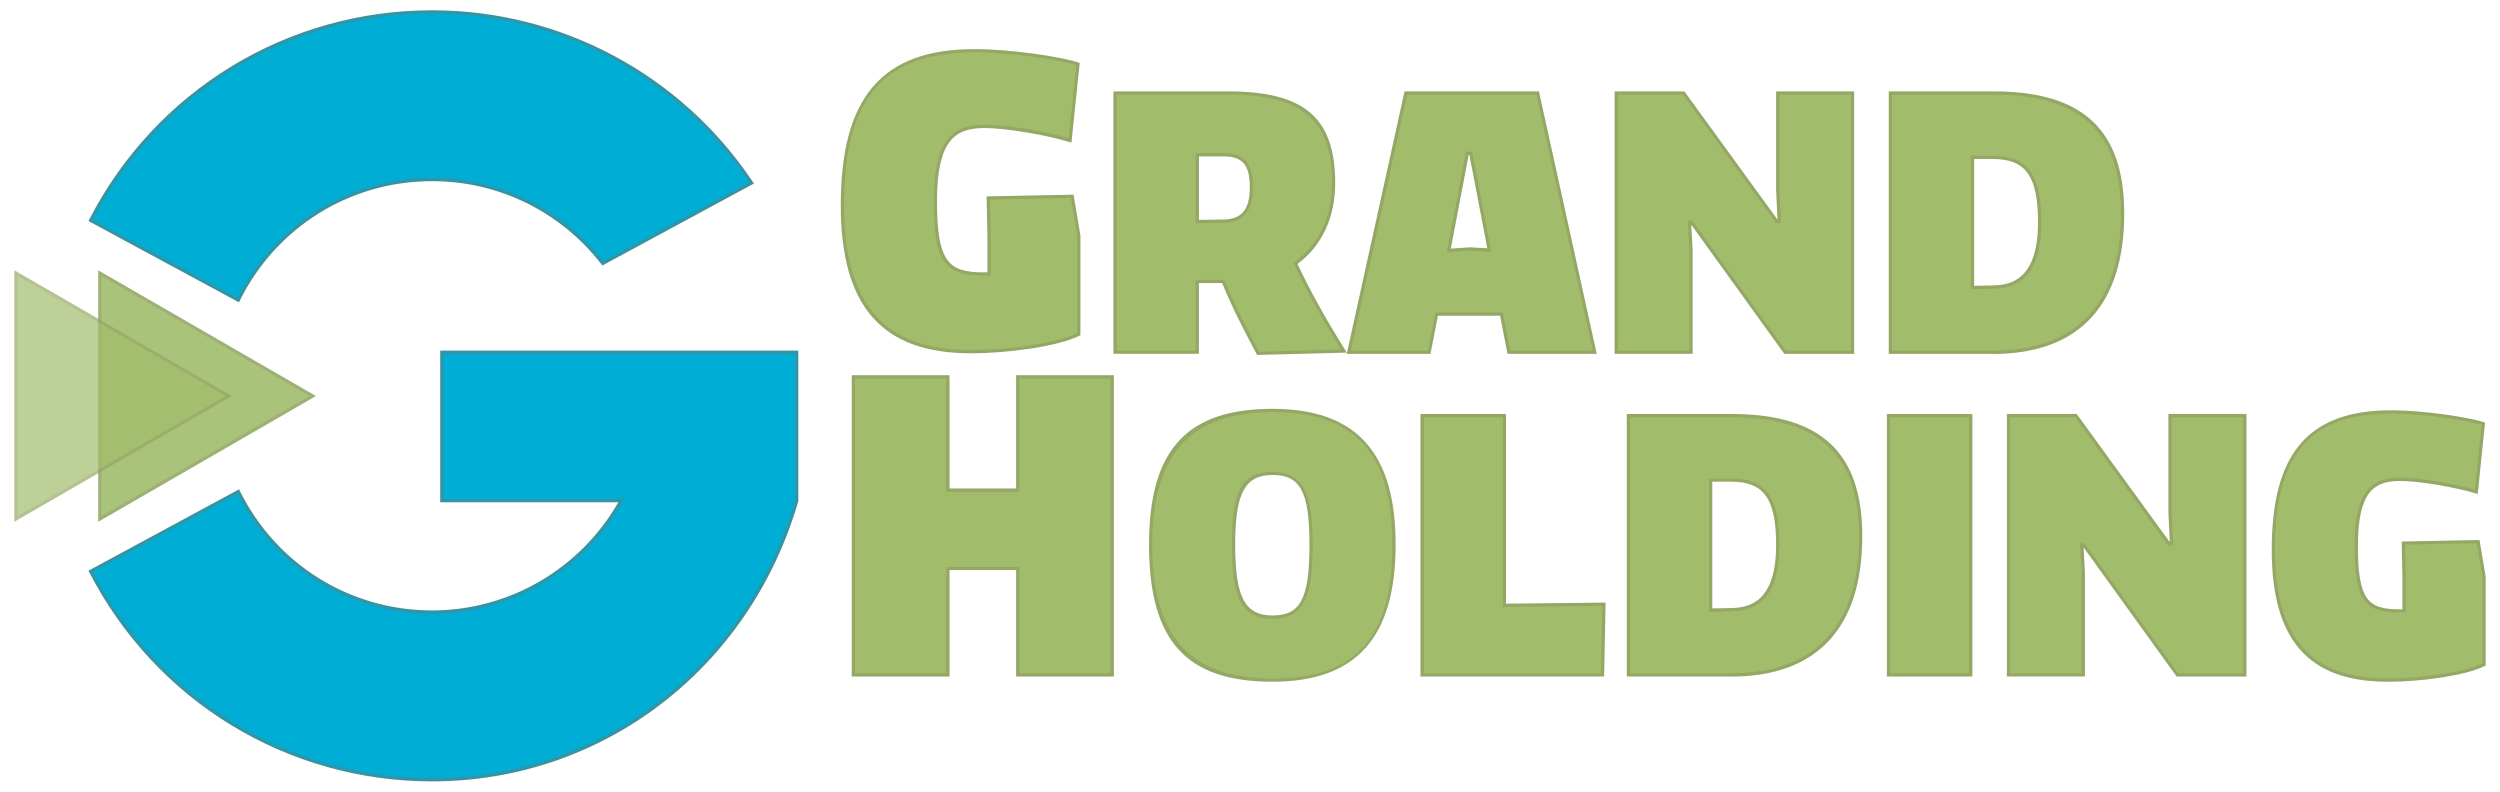 <?xml version="1.0" encoding="UTF-8"?>
<svg id="Layer_1" data-name="Layer 1" xmlns="http://www.w3.org/2000/svg" viewBox="0 0 360 114">
  <defs>
    <style>
      .cls-1 {
        opacity: .7;
      }

      .cls-2 {
        opacity: .9;
      }

      .cls-3 {
        fill: #94a765;
      }

      .cls-3, .cls-4, .cls-5, .cls-6 {
        stroke-width: 0px;
      }

      .cls-4 {
        fill: #00add4;
      }

      .cls-5 {
        fill: #a1bc6b;
      }

      .cls-6 {
        fill: #3494a4;
      }
    </style>
  </defs>
  <g>
    <g>
      <g>
        <g>
          <path class="cls-5" d="M160.57,13.39h16.32c10.83,0,15.15,3.84,15.15,12.96,0,5.12-2.03,9.12-5.49,11.58,2.03,4.37,4.43,8.53,6.99,12.64l-12.38.32c-1.92-3.63-3.57-6.83-5.01-10.35h-3.73v10.19h-11.84V13.39ZM176.2,22.3h-3.79v9.6l3.79-.05c2.83-.05,4-1.65,4-4.91s-1.07-4.64-4-4.64Z"/>
          <path class="cls-3" d="M181.02,51.12l-.07-.13c-1.86-3.51-3.52-6.7-4.96-10.23h-3.35v10.19h-12.31V13.16h16.56c10.93,0,15.38,3.82,15.38,13.19,0,4.96-1.93,9.09-5.43,11.65,1.75,3.75,3.94,7.71,6.89,12.44l.22.34-12.93.33ZM172.18,40.31h4.12l.06.14c1.44,3.52,3.09,6.7,4.94,10.2l11.83-.31c-2.9-4.67-5.06-8.59-6.79-12.32l-.08-.18.16-.11c3.48-2.46,5.4-6.51,5.4-11.39,0-9.04-4.32-12.73-14.92-12.73h-16.09v36.88h11.38v-10.19ZM172.18,32.13v-10.07h4.02c2.97,0,4.23,1.46,4.23,4.87s-1.34,5.09-4.23,5.14l-4.02.06ZM172.65,22.53v9.13l3.55-.05c2.64-.05,3.77-1.45,3.77-4.68s-1.09-4.41-3.77-4.41h-3.56Z"/>
        </g>
        <g>
          <path class="cls-5" d="M217.27,50.73l-1.07-5.49h-9.33l-1.07,5.49h-11.58l8.22-37.34h18.99l8.21,37.34h-12.38ZM208.63,36.06l3.04-.21,2.77.16-2.67-13.92h-.48l-2.67,13.98Z"/>
          <path class="cls-3" d="M229.94,50.96h-12.86l-1.07-5.49h-8.95l-1.07,5.49h-12.06l.06-.28,8.26-37.52h19.36l.04.18,8.28,37.62ZM217.46,50.5h11.9l-8.11-36.88h-18.62l-8.11,36.88h11.1l1.07-5.49h9.72l1.07,5.49ZM208.35,36.31l.06-.3,2.7-14.16h.87l.04.19,2.72,14.22-3.07-.18-3.31.23ZM211.49,22.31l-2.57,13.49,2.74-.19,2.51.14-2.57-13.44h-.1Z"/>
        </g>
        <g>
          <path class="cls-5" d="M232.74,13.39h9.71l13.39,18.46h.37l-.21-4.53v-13.92h10.78v37.34h-9.71l-13.5-18.72h-.27l.21,4.05v14.67h-10.78V13.39Z"/>
          <path class="cls-3" d="M267,50.96h-10.06l-.07-.1-13.32-18.48.19,3.66v14.91h-11.24V13.16h10.06l.07.1,13.33,18.36-.2-4.29v-14.17h11.24v37.8ZM257.18,50.5h9.36V13.62h-10.31v13.69l.23,4.77h-.74l-.07-.1-13.32-18.36h-9.36v36.88h10.31v-14.44l-.23-4.29h.63l.07.1,13.43,18.63Z"/>
        </g>
        <g>
          <path class="cls-5" d="M272.21,13.39h14.94c11.9,0,18.51,4.91,18.51,17.34,0,13.07-6.56,20-18.67,20h-14.78V13.39ZM286.99,22.67h-2.93v18.72l2.93-.05c3.84-.05,6.72-2.08,6.72-9.33,0-6.77-1.81-9.34-6.72-9.34Z"/>
          <path class="cls-3" d="M286.99,50.96h-15.01V13.16h15.17c12.79,0,18.74,5.58,18.74,17.57,0,13.24-6.54,20.24-18.9,20.24ZM272.44,50.5h14.54c12.06,0,18.44-6.84,18.44-19.77,0-11.67-5.81-17.1-18.28-17.1h-14.7v36.88ZM283.82,41.63v-19.19h3.17c5,0,6.95,2.68,6.95,9.57,0,6.46-2.21,9.5-6.95,9.57l-3.17.06ZM284.28,22.9v18.25l2.7-.05c2.79-.04,6.49-1.02,6.49-9.1,0-6.64-1.76-9.1-6.49-9.1h-2.7Z"/>
        </g>
      </g>
      <g>
        <path class="cls-5" d="M141.66,39.44h.78v-5.33l-.12-5.63,12.09-.24.96,5.69v14.18c-2.99,1.5-9.99,2.51-15.62,2.51-12.63,0-18.43-6.7-18.43-21.07,0-15.08,5.39-22.26,19.03-22.26,4.79,0,12.15,1.02,14.9,1.92l-1.14,11.01c-2.87-.9-8.92-2.03-12.33-2.03-4.91,0-7.06,2.57-7.06,10.71,0,8.86,1.56,10.53,6.94,10.53Z"/>
        <path class="cls-3" d="M139.74,50.87c-12.74,0-18.67-6.77-18.67-21.3,0-15.56,5.94-22.5,19.26-22.5,5.02,0,12.3,1.05,14.97,1.93l.18.06-1.19,11.48-.27-.08c-3-.94-9-2.02-12.26-2.02-4.22,0-6.83,1.75-6.83,10.48s1.59,10.3,6.71,10.3h.55v-5.09l-.12-5.85,12.52-.25.99,5.88v14.37s-.13.06-.13.06c-3.18,1.59-10.49,2.54-15.72,2.54ZM140.34,7.54c-13.18,0-18.8,6.59-18.8,22.03,0,14.21,5.78,20.84,18.2,20.84,5.82,0,12.52-1.06,15.39-2.43v-14.04l-.92-5.45-11.66.23.11,5.39v5.56h-1.01c-5.77,0-7.17-2.11-7.17-10.77,0-7.88,2.05-10.95,7.29-10.95,3.2,0,9.02,1.04,12.13,1.96l1.09-10.54c-2.77-.85-9.91-1.85-14.65-1.85Z"/>
      </g>
    </g>
    <g>
      <g>
        <g>
          <path class="cls-5" d="M183.24,59.1c11.95,0,17.5,6.35,17.5,19.31s-5.01,19.52-17.5,19.52-17.55-6.03-17.55-19.52c0-12.64,5.07-19.31,17.55-19.31ZM188.79,78.41c0-6.99-1.17-10.24-5.55-10.24s-5.6,3.15-5.6,10.24,1.17,10.46,5.6,10.46,5.55-2.88,5.55-10.46Z"/>
          <path class="cls-3" d="M183.24,98.17c-12.47,0-17.78-5.91-17.78-19.76s5.65-19.54,17.78-19.54,17.73,6.39,17.73,19.54-5.47,19.76-17.73,19.76ZM183.24,59.34c-11.82,0-17.32,6.06-17.32,19.08s5.18,19.29,17.32,19.29,17.26-5.95,17.26-19.29-5.49-19.08-17.26-19.08ZM183.24,89.1c-4.9,0-5.83-3.76-5.83-10.69s.95-10.47,5.83-10.47,5.78,4.01,5.78,10.47c0,6.93-.92,10.69-5.78,10.69ZM183.24,68.4c-3.96,0-5.37,2.62-5.37,10.01s1.3,10.22,5.37,10.22,5.32-2.48,5.32-10.22-1.39-10.01-5.32-10.01Z"/>
        </g>
        <g>
          <path class="cls-5" d="M204.79,59.85h11.84v27.31l14.35-.16-.21,10.19h-25.98v-37.34Z"/>
          <path class="cls-3" d="M230.99,97.42h-26.44v-37.8h12.31v27.31l14.35-.16-.22,10.66ZM205.02,96.96h25.52l.21-9.72-14.34.16v-27.31h-11.38v36.88Z"/>
        </g>
        <g>
          <path class="cls-5" d="M234.5,59.85h14.94c11.9,0,18.51,4.91,18.51,17.34,0,13.07-6.56,20-18.67,20h-14.78v-37.34ZM249.27,69.13h-2.93v18.72l2.93-.05c3.84-.05,6.72-2.08,6.72-9.33,0-6.77-1.81-9.34-6.72-9.34Z"/>
          <path class="cls-3" d="M249.27,97.42h-15.01v-37.8h15.17c12.79,0,18.74,5.58,18.74,17.57,0,13.24-6.54,20.24-18.9,20.24ZM234.73,96.96h14.54c12.06,0,18.44-6.84,18.44-19.77,0-11.67-5.81-17.1-18.28-17.1h-14.7v36.88ZM246.11,88.09v-19.19h3.17c5,0,6.95,2.68,6.95,9.57,0,6.46-2.21,9.5-6.95,9.57l-3.17.06ZM246.57,69.36v18.25l2.7-.05c2.79-.04,6.49-1.02,6.49-9.1,0-6.64-1.76-9.1-6.49-9.1h-2.7Z"/>
        </g>
        <g>
          <path class="cls-5" d="M271.94,59.85h11.84v37.34h-11.84v-37.34Z"/>
          <path class="cls-3" d="M284.02,97.42h-12.31v-37.8h12.31v37.8ZM272.17,96.96h11.38v-36.88h-11.38v36.88Z"/>
        </g>
        <g>
          <path class="cls-5" d="M289.22,59.85h9.71l13.39,18.46h.37l-.21-4.53v-13.92h10.78v37.34h-9.71l-13.5-18.72h-.27l.21,4.05v14.67h-10.77v-37.34Z"/>
          <path class="cls-3" d="M323.49,97.42h-10.06l-.07-.1-13.32-18.48.19,3.66v14.91h-11.24v-37.8h10.06l.07.1,13.33,18.36-.2-4.29v-14.17h11.24v37.8ZM313.67,96.96h9.36v-36.88h-10.31v13.69l.22,4.77h-.74l-.07-.1-13.32-18.36h-9.36v36.88h10.31v-14.44l-.23-4.29h.63l.07.1,13.43,18.63Z"/>
        </g>
        <g>
          <path class="cls-5" d="M345.5,87.96h.69v-4.75l-.11-5.01,10.78-.21.85,5.07v12.64c-2.67,1.33-8.91,2.24-13.92,2.24-11.26,0-16.43-5.97-16.43-18.78,0-13.44,4.8-19.84,16.96-19.84,4.27,0,10.83.91,13.28,1.71l-1.01,9.81c-2.56-.8-7.95-1.81-10.99-1.81-4.37,0-6.29,2.29-6.29,9.55,0,7.89,1.39,9.39,6.19,9.39Z"/>
          <path class="cls-3" d="M343.79,98.17c-11.37,0-16.66-6.04-16.66-19.01,0-13.88,5.3-20.08,17.19-20.08,4.48,0,10.97.94,13.35,1.72l.18.06-1.06,10.28-.27-.08c-2.67-.83-8.02-1.8-10.92-1.8-3.74,0-6.06,1.56-6.06,9.32s1.41,9.16,5.95,9.16h.46v-4.52l-.11-5.24,11.21-.22.89,5.27v12.82s-.13.06-.13.06c-2.84,1.42-9.36,2.27-14.03,2.27ZM344.32,59.55c-11.73,0-16.73,5.87-16.73,19.61,0,12.65,5.15,18.54,16.2,18.54,5.17,0,11.13-.94,13.69-2.15v-12.5l-.82-4.83-10.34.2.1,4.78v4.98h-.93c-5.16,0-6.42-1.89-6.42-9.62,0-7.04,1.83-9.78,6.53-9.78,2.84,0,8.01.92,10.79,1.74l.97-9.35c-2.48-.75-8.82-1.64-13.03-1.64Z"/>
        </g>
      </g>
      <g>
        <path class="cls-5" d="M146.55,81.86h-10.06v15.33h-13.61v-42.93h13.61v16.31h10.06v-16.31h13.61v42.93h-13.61v-15.33Z"/>
        <path class="cls-3" d="M160.4,97.42h-14.08v-15.33h-9.59v15.33h-14.08v-43.39h14.08v16.31h9.59v-16.31h14.08v43.39ZM146.78,96.96h13.15v-42.46h-13.15v16.31h-10.52v-16.31h-13.15v42.46h13.15v-15.33h10.52v15.33Z"/>
      </g>
    </g>
  </g>
  <g>
    <g>
      <g>
        <path class="cls-4" d="M62.22,25.87c9.99,0,18.88,4.73,24.58,12.07l21.43-11.59C98.33,11.5,81.42,1.71,62.22,1.71,40.8,1.71,22.23,13.91,13.05,31.73l21.27,11.5c5.09-10.27,15.68-17.35,27.91-17.35Z"/>
        <path class="cls-6" d="M34.42,43.54l-.21-.11-21.47-11.6.1-.2C22.42,13.03,41.34,1.48,62.22,1.48c18.59,0,35.87,9.25,46.21,24.74l.14.21-21.83,11.8-.12-.16c-5.92-7.61-14.81-11.98-24.4-11.98-11.82,0-22.43,6.6-27.7,17.22l-.11.22ZM13.36,31.63l20.86,11.27c5.38-10.66,16.09-17.27,28.01-17.27,9.67,0,18.64,4.37,24.65,12l21.04-11.37C97.64,11.03,80.58,1.94,62.22,1.94,41.59,1.94,22.89,13.31,13.36,31.63Z"/>
      </g>
      <g>
        <path class="cls-4" d="M63.62,50.73v21.37h25.81c-5.32,9.55-15.52,16.03-27.21,16.03s-22.81-7.08-27.91-17.35l-21.27,11.5c9.18,17.82,27.74,30.02,49.17,30.02,25.2,0,45.84-17.14,52.5-40.19v-21.37h-51.11Z"/>
        <path class="cls-6" d="M62.22,112.52c-20.88,0-39.8-11.55-49.38-30.14l-.1-.2.2-.11,21.48-11.61.11.22c5.27,10.62,15.88,17.22,27.7,17.22,11.06,0,21.29-5.95,26.81-15.57h-25.65v-21.84h51.57v21.67c-6.99,24.14-28.18,40.36-52.74,40.36ZM13.36,82.37c9.53,18.32,28.23,29.69,48.86,29.69,24.34,0,45.34-16.07,52.27-39.99v-21.11h-50.64v20.91h25.98l-.19.35c-5.55,9.96-16.05,16.15-27.41,16.15-11.92,0-22.62-6.61-28.01-17.27l-20.86,11.27Z"/>
      </g>
    </g>
    <g>
      <g class="cls-2">
        <polygon class="cls-5" points="45.03 57.02 14.37 39.32 14.37 74.73 45.03 57.02"/>
        <path class="cls-3" d="M14.14,75.13v-36.21l31.36,18.11-31.36,18.11ZM14.6,39.72v34.6l29.97-17.3-29.97-17.3Z"/>
      </g>
      <g class="cls-1">
        <polygon class="cls-5" points="32.95 57.02 2.29 39.32 2.29 74.73 32.95 57.02"/>
        <path class="cls-3" d="M2.06,75.13v-36.21l31.36,18.11L2.06,75.13ZM2.52,39.72v34.6l29.97-17.3L2.52,39.72Z"/>
      </g>
    </g>
  </g>
</svg>
